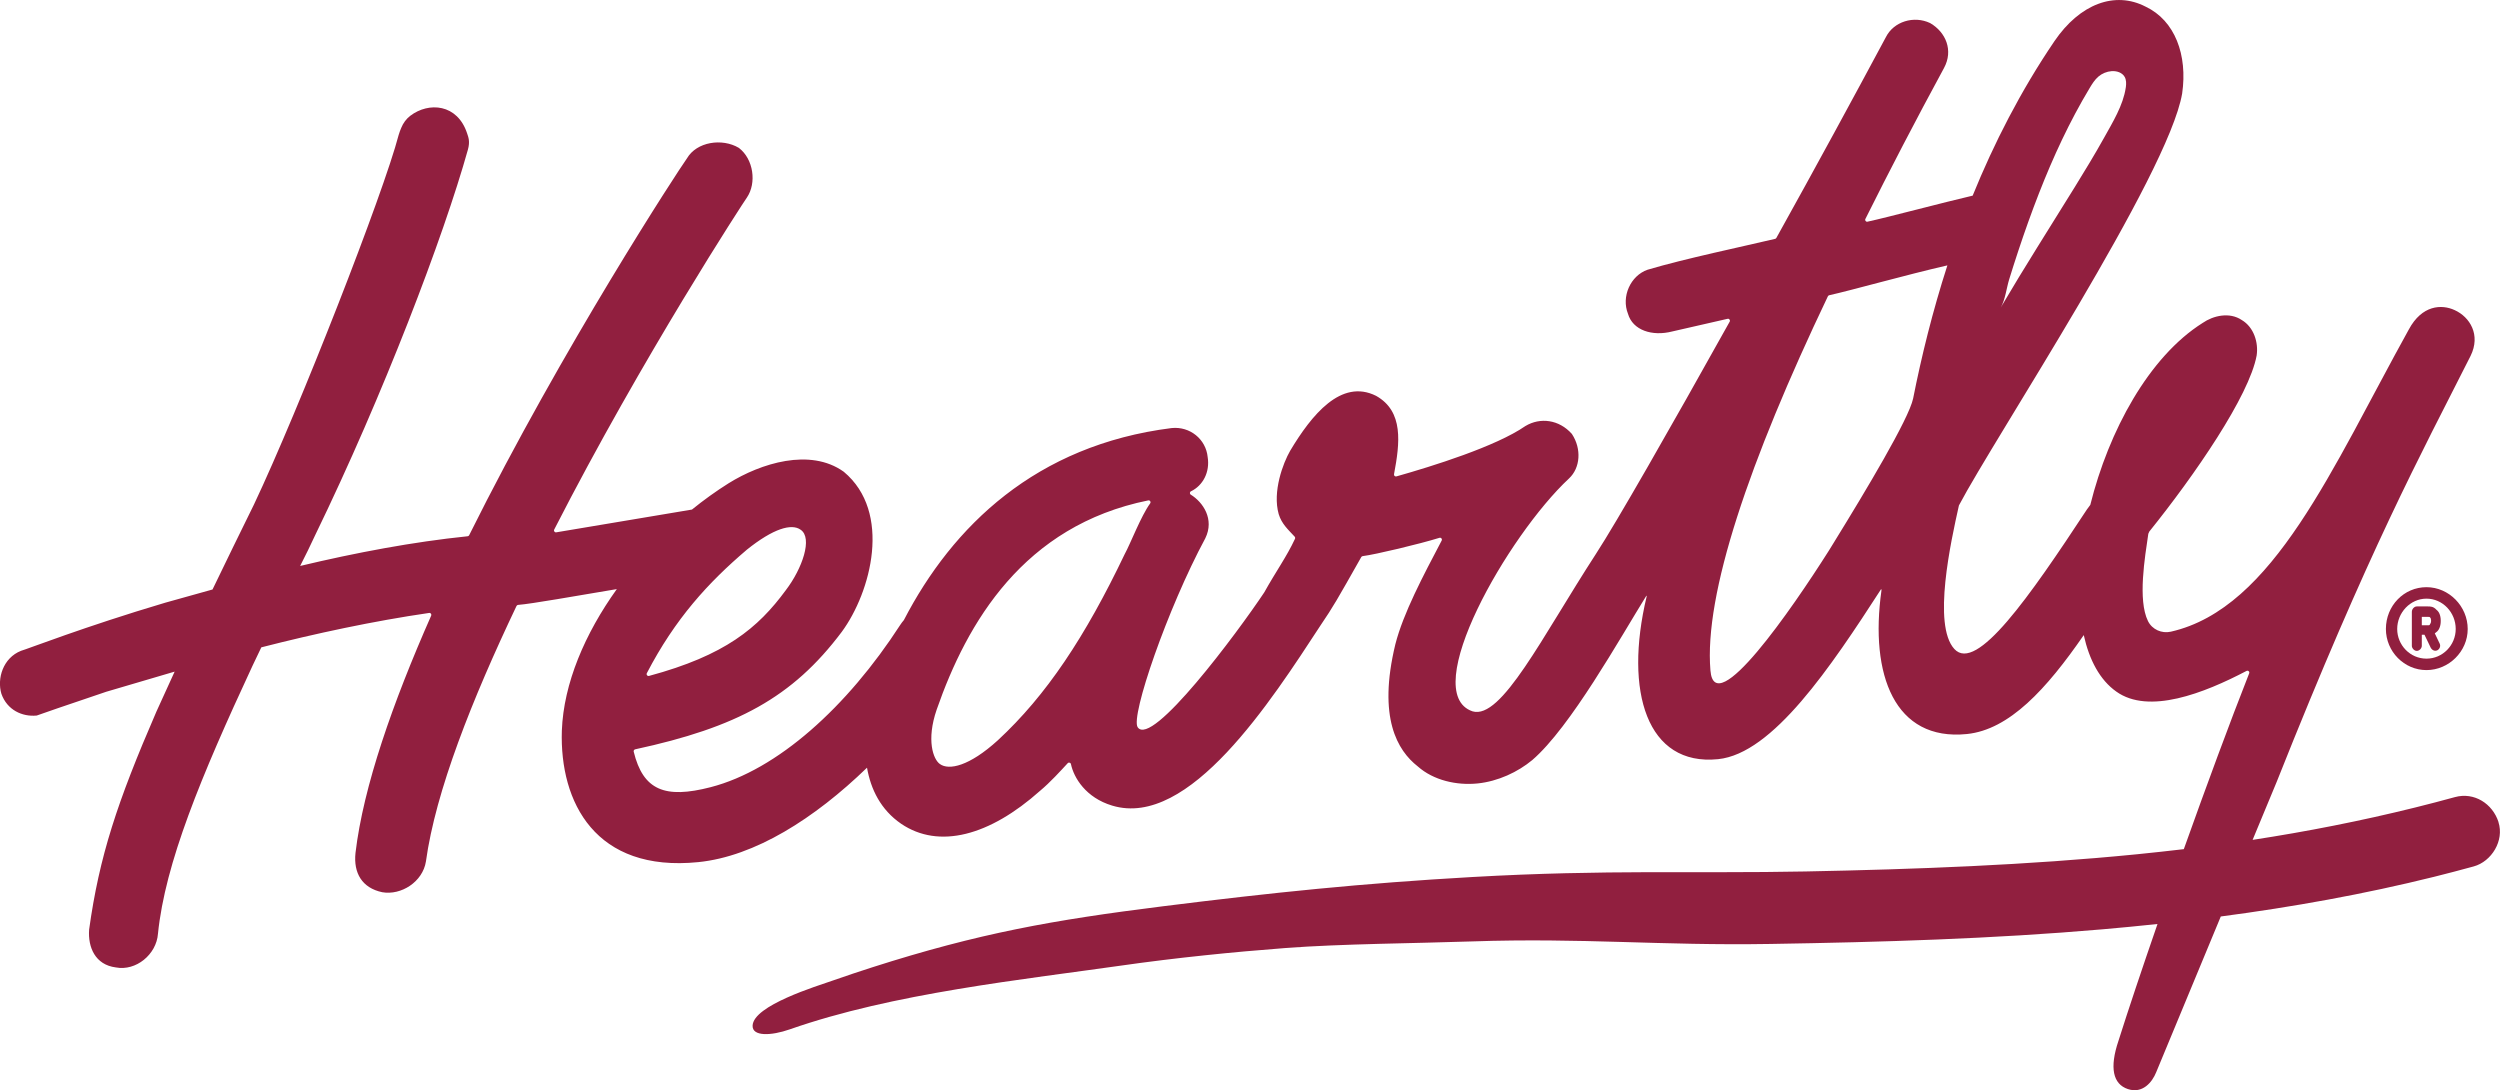 <svg width="133" height="58" viewBox="0 0 133 58" fill="none" xmlns="http://www.w3.org/2000/svg">
<g clip-path="url(#clip0_1_1933)">
<path d="M132.923 43.741C132.607 42.752 131.623 42.125 130.603 42.406C127.767 43.186 124.895 43.819 122.001 44.326C121.291 44.45 120.58 44.567 119.868 44.677C119.858 44.678 119.848 44.679 119.839 44.681L121.123 41.587C126.039 29.22 128.753 24.243 131.435 18.933C131.987 17.813 131.397 16.865 130.588 16.498C129.894 16.176 128.849 16.226 128.149 17.528C124.07 24.887 120.951 32.361 115.492 33.605C115.006 33.716 114.496 33.493 114.273 33.042C113.719 31.921 114.11 29.636 114.29 28.398C114.308 28.358 114.326 28.319 114.342 28.28C116.746 25.295 119.663 21.061 120.055 18.906C120.154 18.224 119.909 17.409 119.263 17.026C118.613 16.588 117.749 16.787 117.18 17.181C114.318 18.983 112.182 22.929 111.204 26.86C111.144 26.933 111.085 27.012 111.029 27.096C107.954 31.773 105.147 35.809 103.972 34.527C102.799 33.249 103.789 28.799 104.212 26.901C104.214 26.892 104.217 26.884 104.222 26.876C106.097 23.309 115.357 9.296 116.091 4.972C116.387 2.927 115.709 1.092 114.145 0.353C112.516 -0.489 110.651 0.202 109.299 2.186C107.495 4.843 106.073 7.634 104.946 10.408C103.445 10.756 100.354 11.579 99.349 11.794C99.266 11.812 99.2 11.724 99.239 11.648C100.506 9.107 101.913 6.396 103.42 3.62C103.933 2.674 103.511 1.712 102.694 1.234C102.69 1.231 102.686 1.23 102.682 1.227C101.814 0.816 100.746 1.148 100.331 1.972C98.656 5.098 96.607 8.874 94.502 12.658C94.488 12.682 94.465 12.7 94.438 12.707C92.805 13.096 89.618 13.763 87.65 14.35C86.742 14.666 86.244 15.78 86.609 16.695C86.861 17.565 87.888 17.909 88.966 17.633L91.91 16.96C91.995 16.94 92.063 17.034 92.02 17.111C88.829 22.834 85.966 27.839 84.918 29.445C84.916 29.448 84.915 29.45 84.914 29.452C82.035 33.886 79.874 38.303 78.338 37.843C75.423 36.849 80.234 28.469 83.472 25.454C84.077 24.891 84.145 23.881 83.631 23.096C83.628 23.09 83.624 23.084 83.619 23.079C82.936 22.316 81.937 22.196 81.157 22.662C81.155 22.664 81.153 22.665 81.15 22.666C79.59 23.749 76.202 24.804 74.288 25.345C74.216 25.365 74.148 25.301 74.162 25.227C74.475 23.565 74.681 21.886 73.208 21.059C71.349 20.127 69.773 22.078 68.635 23.984C68.257 24.639 67.688 26.152 68.026 27.349C68.183 27.869 68.521 28.166 68.876 28.55C68.904 28.581 68.911 28.628 68.893 28.666C68.45 29.619 67.886 30.388 67.256 31.519C65.832 33.655 61.269 39.795 60.524 38.688C60.136 38.111 62.112 32.369 64.121 28.639C64.624 27.617 63.992 26.711 63.35 26.316C63.282 26.274 63.288 26.172 63.359 26.138C63.994 25.833 64.377 25.118 64.248 24.315C64.156 23.372 63.313 22.673 62.33 22.773C55.117 23.681 50.679 27.985 48.085 32.991C48.018 33.069 47.953 33.152 47.893 33.245C45.064 37.618 41.361 40.959 37.806 41.878C35.368 42.509 34.213 42.037 33.713 39.989C33.7 39.933 33.736 39.876 33.791 39.864C39.19 38.698 42.161 37.107 44.782 33.615C46.34 31.499 47.468 27.245 44.888 25.097C44.886 25.095 44.882 25.092 44.879 25.091C43.097 23.819 40.474 24.644 38.759 25.712C38.097 26.128 37.444 26.596 36.812 27.109L29.59 28.32C29.508 28.334 29.445 28.246 29.484 28.172C34.186 18.976 39.636 10.634 39.734 10.512C40.263 9.733 40.086 8.469 39.315 7.873C39.31 7.87 39.306 7.866 39.3 7.863C38.42 7.341 37.064 7.537 36.546 8.426C36.109 9.03 29.935 18.471 24.959 28.474C24.943 28.506 24.913 28.526 24.879 28.529C21.995 28.824 18.917 29.404 15.968 30.109C16.254 29.56 16.509 29.019 16.764 28.477C20.391 21.01 23.6 12.588 24.892 7.963C25.015 7.521 24.917 7.3 24.853 7.103C24.336 5.518 22.808 5.413 21.828 6.159C21.612 6.324 21.447 6.549 21.346 6.802L21.274 6.982C21.247 7.048 21.225 7.116 21.207 7.185C20.402 10.281 15.915 21.759 13.508 26.846C12.784 28.323 12.035 29.84 11.306 31.361L8.785 32.065C4.511 33.334 1.442 34.535 1.12 34.623C0.163 35 -0.17 36.097 0.075 36.912C0.379 37.772 1.181 38.139 1.943 38.068C1.952 38.068 1.96 38.065 1.969 38.062C2.113 38.011 3.514 37.517 5.651 36.802L9.291 35.73L8.319 37.862C6.232 42.678 5.281 45.564 4.741 49.458C4.674 50.389 5.06 51.328 6.164 51.467C7.228 51.672 8.321 50.784 8.404 49.676C8.78 45.933 10.685 41.327 13.432 35.423L13.902 34.439C16.785 33.7 19.869 33.04 22.832 32.608C22.911 32.596 22.971 32.678 22.939 32.752C20.895 37.38 19.33 41.843 18.913 45.37C18.797 46.446 19.262 47.239 20.334 47.466C21.345 47.644 22.488 46.913 22.659 45.832C23.172 42.098 25.108 37.219 27.478 32.239C27.494 32.206 27.525 32.184 27.561 32.181C28.27 32.127 30.591 31.712 32.815 31.34C31.116 33.71 29.984 36.358 29.89 38.872C29.769 42.691 31.681 46.418 37.15 45.865C40.153 45.562 43.33 43.548 46.125 40.841C46.326 41.991 46.855 43.079 47.94 43.824C49.952 45.188 52.643 44.469 55.334 42.069C55.872 41.621 56.436 40.998 56.802 40.602C56.858 40.541 56.956 40.569 56.974 40.65C57.128 41.379 57.765 42.437 59.167 42.858C63.264 44.1 67.64 37.261 70.249 33.276C70.949 32.243 71.108 31.952 72.419 29.637C72.435 29.609 72.463 29.59 72.494 29.586C73.174 29.501 75.523 28.941 76.578 28.612C76.665 28.584 76.739 28.677 76.697 28.758C75.707 30.642 74.653 32.624 74.231 34.282C73.289 38.185 74.344 39.926 75.421 40.769C76.268 41.524 77.509 41.79 78.603 41.68C79.697 41.569 80.752 41.071 81.518 40.434C83.55 38.687 86.184 33.95 87.593 31.683C87.601 31.703 87.604 31.725 87.598 31.75C86.395 36.797 87.616 40.77 91.401 40.388C94.315 40.094 97.39 35.492 100.078 31.338C100.091 31.358 100.098 31.382 100.094 31.41C99.461 35.907 100.799 39.438 104.635 39.051C106.896 38.822 108.875 36.66 110.856 33.787C111.149 35.112 111.713 36.174 112.587 36.792C114.308 38.025 117.238 36.889 119.516 35.693C119.599 35.65 119.692 35.734 119.656 35.822C118.63 38.425 117.377 41.816 116.179 45.175C115.35 45.272 114.519 45.364 113.689 45.447C107.828 46.028 101.939 46.245 96.055 46.362C90.147 46.478 85.514 46.25 78.332 46.657C72.485 46.989 67.695 47.484 61.88 48.212C55.993 48.95 52.087 49.646 46.423 51.455C45.735 51.675 45.05 51.905 44.368 52.143C43.437 52.468 40.076 53.489 40.038 54.566C40.018 55.148 41.02 55.11 42.018 54.761C47.523 52.834 54.32 52.13 60.083 51.309C60.263 51.284 60.442 51.257 60.622 51.234C60.672 51.228 60.725 51.22 60.766 51.215C61.135 51.167 61.505 51.12 61.874 51.074C62.614 50.983 63.355 50.899 64.096 50.822C65.528 50.671 66.963 50.543 68.399 50.434C71.338 50.211 75.376 50.184 78.322 50.083C84.225 49.883 88.287 50.316 94.192 50.218C100.083 50.121 105.977 49.949 111.849 49.44C112.826 49.355 113.803 49.261 114.779 49.157C113.953 51.546 113.221 53.732 112.702 55.374C112.218 56.808 112.408 57.673 113.204 57.939C113.98 58.198 114.497 57.578 114.71 57.041L118.146 48.757C121.966 48.253 125.765 47.573 129.506 46.643C130.207 46.469 130.906 46.284 131.603 46.093C132.555 45.831 133.233 44.721 132.919 43.741H132.923ZM39.717 29.256C41.15 28.104 42.118 27.838 42.594 28.182C43.245 28.62 42.686 30.244 41.806 31.397C40.322 33.417 38.57 34.869 34.528 35.959C34.443 35.982 34.371 35.89 34.412 35.812C35.916 32.918 37.676 30.994 39.718 29.257L39.717 29.256ZM59.842 29.463C57.735 33.876 55.666 36.996 53.084 39.384C51.563 40.769 50.48 40.991 50.004 40.647C49.649 40.403 49.272 39.377 49.831 37.753C51.444 33.119 54.455 27.965 61.087 26.621C61.178 26.602 61.243 26.707 61.188 26.782C60.707 27.439 60.13 28.942 59.842 29.464V29.463ZM106.889 14.86C107.045 14.355 107.205 13.852 107.372 13.35C107.713 12.32 108.077 11.297 108.472 10.286C109.228 8.35 110.101 6.462 111.171 4.682C111.302 4.463 111.44 4.242 111.633 4.076C111.83 3.908 112.08 3.804 112.338 3.785C112.605 3.766 112.904 3.858 113.035 4.096C113.121 4.253 113.119 4.443 113.097 4.621C113.095 4.637 113.093 4.652 113.09 4.667C112.954 5.601 112.389 6.515 111.938 7.327C111.44 8.222 110.906 9.096 110.369 9.967C109.055 12.095 107.707 14.202 106.44 16.36C106.677 15.955 106.749 15.312 106.889 14.86H106.889ZM97.609 28.786C97.495 28.965 97.389 29.136 97.292 29.3C95.324 32.408 91.212 38.369 90.995 35.668C90.653 31.623 93.042 24.567 97.243 15.764C97.257 15.735 97.282 15.714 97.313 15.707C98.48 15.45 101.394 14.624 103.601 14.118C102.806 16.583 102.219 18.98 101.779 21.197C101.555 22.284 99.229 26.158 97.609 28.785L97.609 28.786Z" fill="#911F3F"/>
<path d="M126.93 33.462C126.93 34.663 127.903 35.649 129.088 35.649C130.274 35.649 131.282 34.662 131.282 33.462C131.282 32.261 130.291 31.238 129.088 31.238C127.886 31.238 126.93 32.225 126.93 33.462ZM130.644 33.462C130.644 34.322 129.954 35.04 129.088 35.04C128.221 35.04 127.531 34.322 127.531 33.462C127.531 32.601 128.221 31.848 129.088 31.848C129.954 31.848 130.644 32.583 130.644 33.462Z" fill="#911F3F"/>
<path d="M128.31 32.547V34.358C128.31 34.484 128.434 34.627 128.574 34.627C128.715 34.627 128.84 34.484 128.84 34.358V33.767H128.982L129.318 34.466C129.353 34.537 129.495 34.681 129.672 34.592C129.796 34.52 129.848 34.377 129.796 34.251L129.531 33.695C129.566 33.678 129.584 33.642 129.619 33.624C129.743 33.534 129.848 33.337 129.848 33.033C129.848 32.71 129.742 32.531 129.619 32.441C129.46 32.262 129.3 32.262 129.159 32.262H128.575C128.434 32.262 128.31 32.406 128.31 32.549L128.31 32.547ZM128.84 32.817H129.159C129.229 32.817 129.265 32.817 129.283 32.852C129.318 32.888 129.335 32.942 129.335 33.032C129.335 33.085 129.318 33.157 129.283 33.193C129.265 33.247 129.247 33.265 129.194 33.265H128.84V32.816V32.817Z" fill="#911F3F"/>
</g>
<defs>
<clipPath id="clip0_1_1933">
<rect width="133" height="58" fill="white"/>
</clipPath>
</defs>
</svg>
